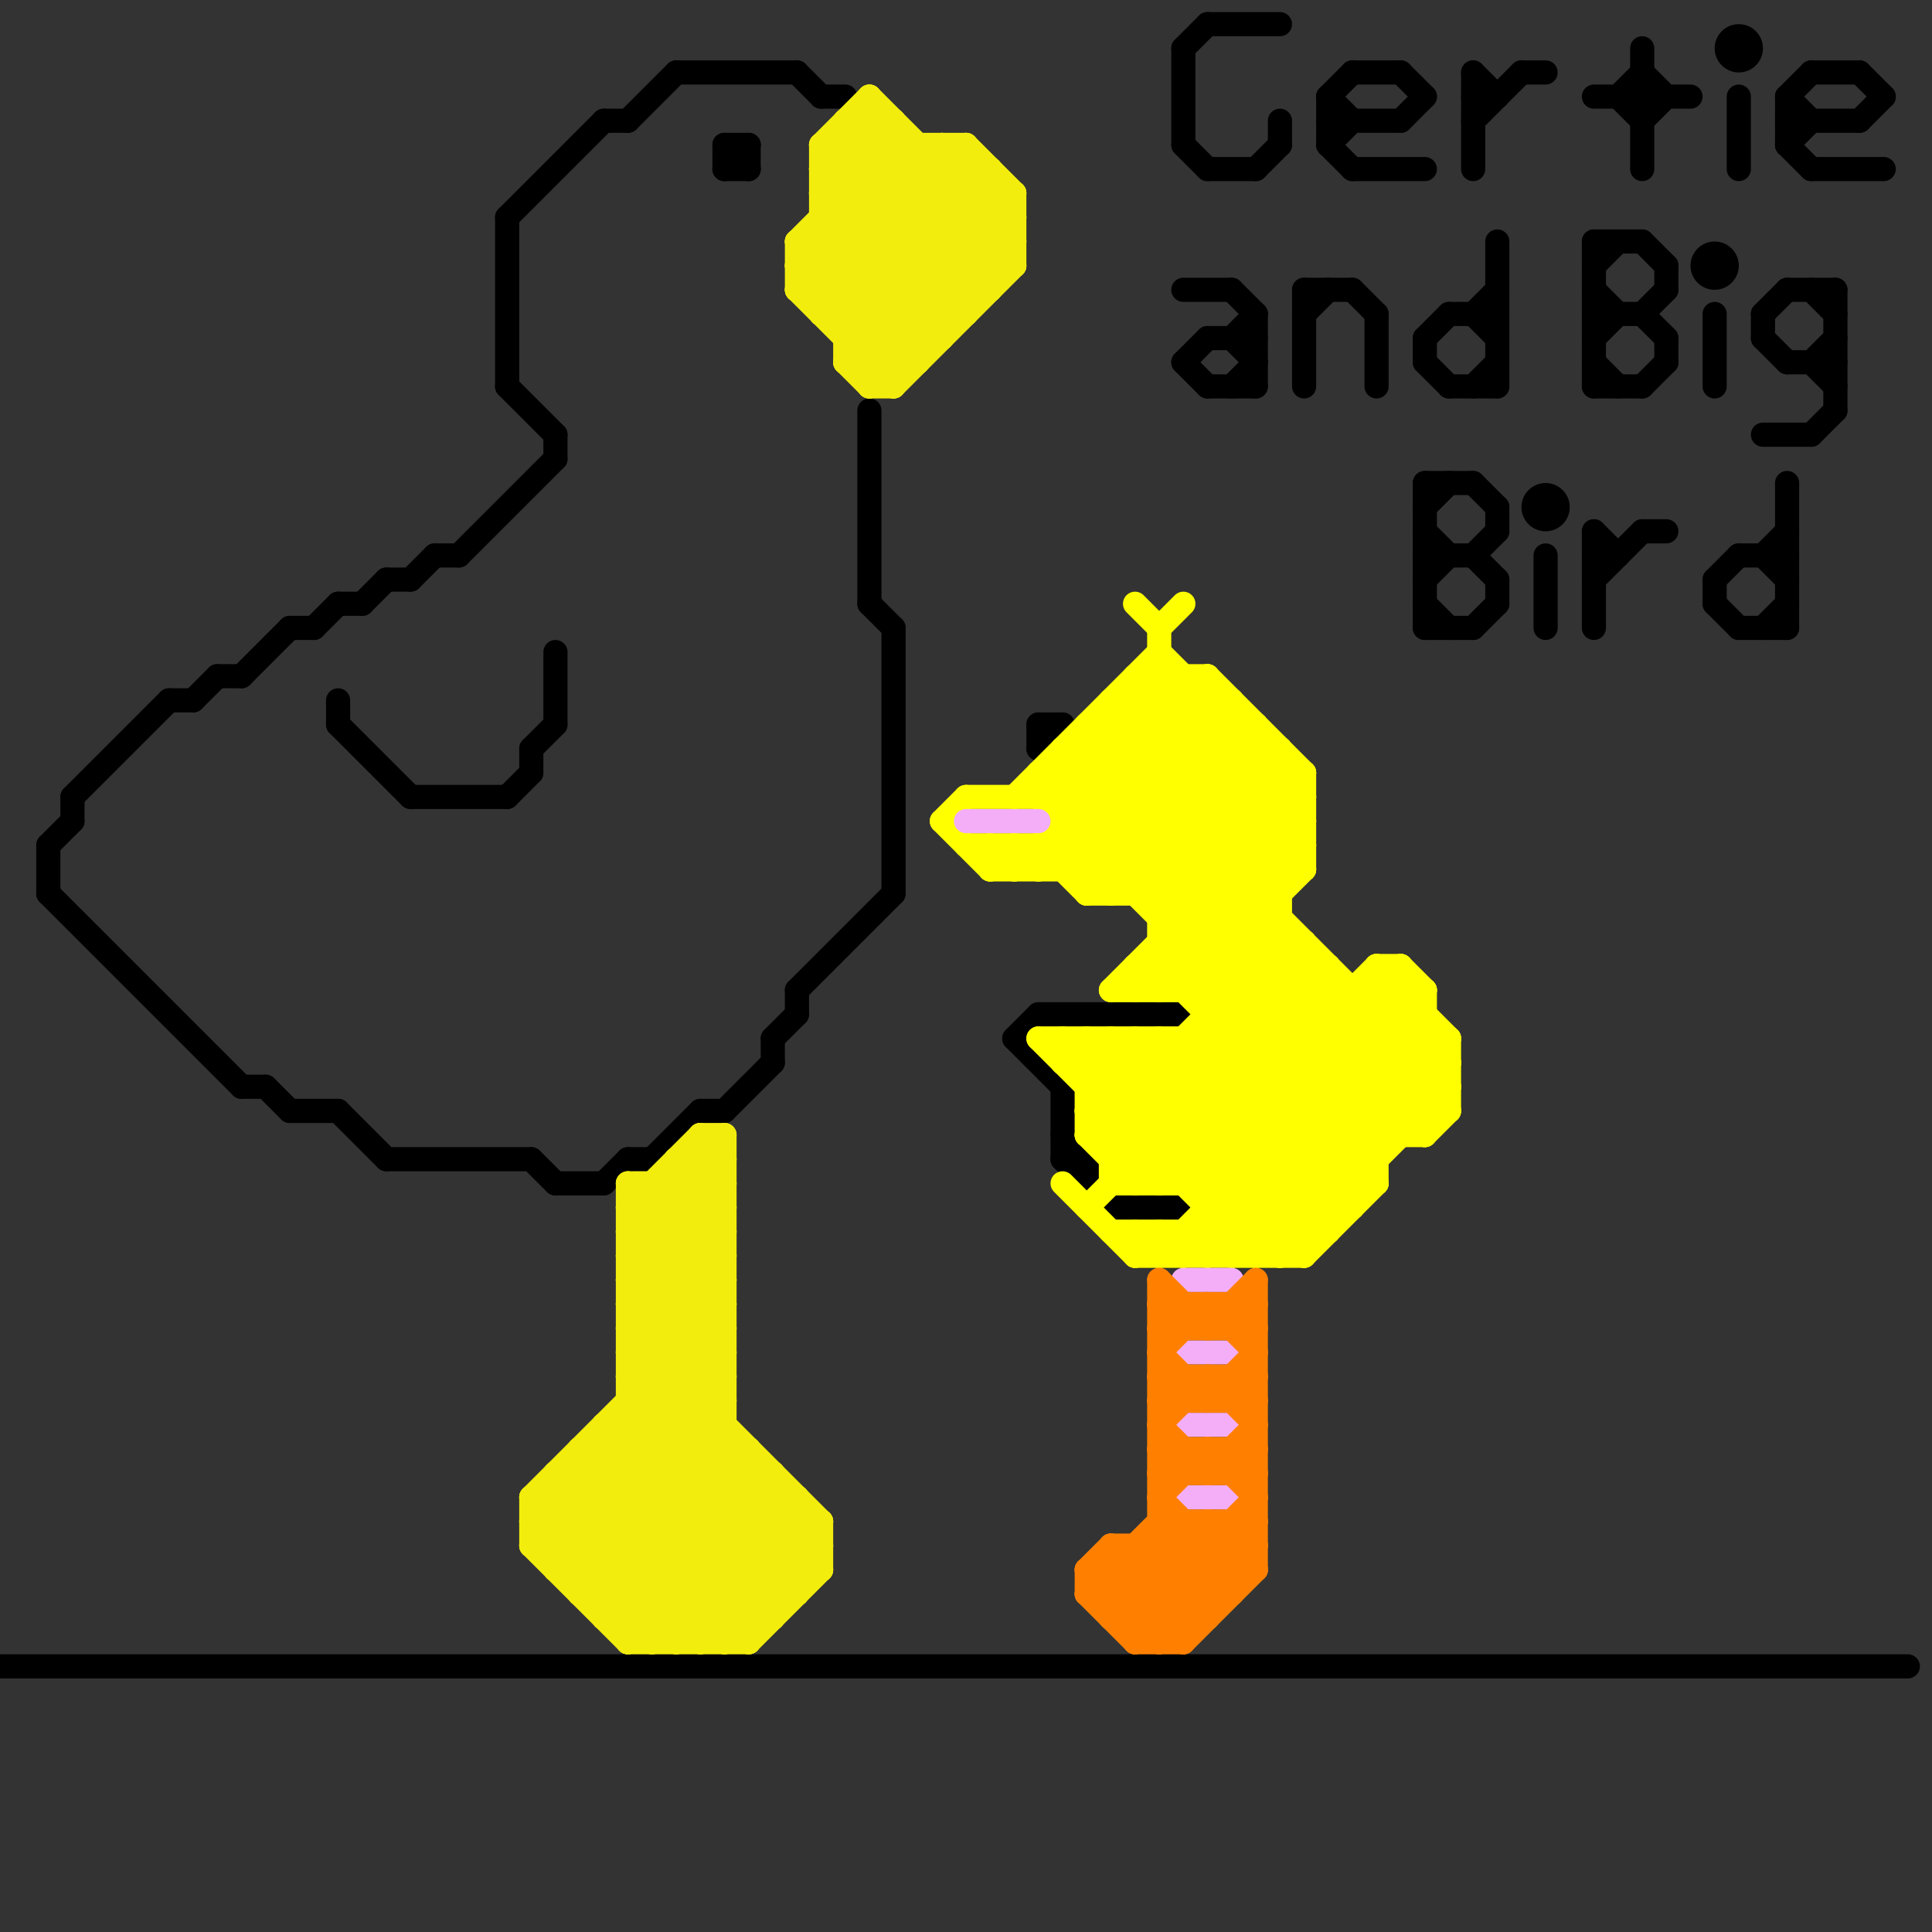 
<svg version="1.1" xmlns="http://www.w3.org/2000/svg" viewBox="0 0 80 80">
<rect x="0" y="0" width="80" height="80" fill="#333333" stroke="none"/>
<style>line { stroke-width: 1; fill: none; stroke-linecap: round; stroke-linejoin: round; } .c0 { stroke: #000000 } .c1 { stroke: #f2ed0d } .c2 { stroke: #ffff00 } .c3 { stroke: #f4aef7 } .c4 { stroke: #ff8000 }</style><line class="c0" x1="73" y1="23" x2="74" y2="22"/><line class="c0" x1="59" y1="14" x2="60" y2="13"/><line class="c0" x1="66" y1="16" x2="68" y2="16"/><line class="c0" x1="2" y1="35" x2="3" y2="34"/><line class="c0" x1="59" y1="24" x2="60" y2="23"/><line class="c0" x1="16" y1="24" x2="17" y2="24"/><line class="c0" x1="55" y1="5" x2="58" y2="5"/><line class="c0" x1="57" y1="13" x2="57" y2="16"/><line class="c0" x1="61" y1="4" x2="62" y2="4"/><line class="c0" x1="71" y1="24" x2="71" y2="25"/><line class="c0" x1="63" y1="3" x2="64" y2="3"/><line class="c0" x1="66" y1="10" x2="68" y2="10"/><line class="c0" x1="32" y1="43" x2="32" y2="44"/><line class="c0" x1="12" y1="26" x2="13" y2="26"/><line class="c0" x1="62" y1="10" x2="62" y2="16"/><line class="c0" x1="61" y1="26" x2="62" y2="25"/><line class="c0" x1="59" y1="26" x2="61" y2="26"/><line class="c0" x1="30" y1="6" x2="31" y2="6"/><line class="c0" x1="68" y1="13" x2="69" y2="12"/><line class="c0" x1="66" y1="22" x2="67" y2="23"/><line class="c0" x1="71" y1="13" x2="71" y2="16"/><line class="c0" x1="58" y1="5" x2="59" y2="4"/><line class="c0" x1="73" y1="23" x2="74" y2="24"/><line class="c0" x1="66" y1="23" x2="67" y2="23"/><line class="c0" x1="49" y1="15" x2="50" y2="14"/><line class="c0" x1="52" y1="7" x2="53" y2="6"/><line class="c0" x1="36" y1="17" x2="36" y2="25"/><line class="c0" x1="68" y1="2" x2="68" y2="7"/><line class="c0" x1="74" y1="5" x2="77" y2="5"/><line class="c0" x1="77" y1="3" x2="78" y2="4"/><line class="c0" x1="21" y1="9" x2="21" y2="16"/><line class="c0" x1="68" y1="3" x2="69" y2="4"/><line class="c0" x1="68" y1="13" x2="69" y2="14"/><line class="c0" x1="12" y1="46" x2="14" y2="46"/><line class="c0" x1="58" y1="3" x2="59" y2="4"/><line class="c0" x1="75" y1="15" x2="76" y2="14"/><line class="c0" x1="16" y1="48" x2="22" y2="48"/><line class="c0" x1="49" y1="15" x2="50" y2="16"/><line class="c0" x1="77" y1="5" x2="78" y2="4"/><line class="c0" x1="33" y1="3" x2="34" y2="4"/><line class="c0" x1="66" y1="22" x2="66" y2="26"/><line class="c0" x1="73" y1="26" x2="74" y2="25"/><line class="c0" x1="3" y1="33" x2="3" y2="34"/><line class="c0" x1="42" y1="43" x2="43" y2="42"/><line class="c0" x1="25" y1="5" x2="26" y2="5"/><line class="c0" x1="59" y1="23" x2="61" y2="23"/><line class="c0" x1="72" y1="26" x2="74" y2="26"/><line class="c0" x1="30" y1="7" x2="31" y2="6"/><line class="c0" x1="72" y1="4" x2="72" y2="7"/><line class="c0" x1="49" y1="2" x2="50" y2="1"/><line class="c0" x1="53" y1="5" x2="53" y2="6"/><line class="c0" x1="34" y1="4" x2="35" y2="4"/><line class="c0" x1="74" y1="4" x2="75" y2="3"/><line class="c0" x1="45" y1="48" x2="45" y2="49"/><line class="c0" x1="75" y1="18" x2="76" y2="17"/><line class="c0" x1="2" y1="37" x2="10" y2="45"/><line class="c0" x1="69" y1="11" x2="69" y2="12"/><line class="c0" x1="11" y1="45" x2="12" y2="46"/><line class="c0" x1="75" y1="15" x2="76" y2="16"/><line class="c0" x1="68" y1="16" x2="69" y2="15"/><line class="c0" x1="66" y1="10" x2="66" y2="16"/><line class="c0" x1="67" y1="4" x2="68" y2="3"/><line class="c0" x1="14" y1="30" x2="17" y2="33"/><line class="c0" x1="59" y1="15" x2="60" y2="16"/><line class="c0" x1="14" y1="46" x2="16" y2="48"/><line class="c0" x1="9" y1="28" x2="10" y2="28"/><line class="c0" x1="22" y1="31" x2="22" y2="32"/><line class="c0" x1="61" y1="3" x2="62" y2="4"/><line class="c0" x1="17" y1="24" x2="18" y2="23"/><line class="c0" x1="46" y1="50" x2="49" y2="50"/><line class="c0" x1="51" y1="12" x2="52" y2="13"/><line class="c0" x1="74" y1="4" x2="75" y2="5"/><line class="c0" x1="73" y1="13" x2="74" y2="12"/><line class="c0" x1="30" y1="6" x2="30" y2="7"/><line class="c0" x1="73" y1="13" x2="73" y2="14"/><line class="c0" x1="67" y1="4" x2="68" y2="5"/><line class="c0" x1="14" y1="29" x2="14" y2="30"/><line class="c0" x1="49" y1="6" x2="50" y2="7"/><line class="c0" x1="74" y1="4" x2="74" y2="6"/><line class="c0" x1="55" y1="6" x2="56" y2="5"/><line class="c0" x1="55" y1="4" x2="55" y2="6"/><line class="c0" x1="3" y1="33" x2="7" y2="29"/><line class="c0" x1="8" y1="29" x2="9" y2="28"/><line class="c0" x1="32" y1="43" x2="33" y2="42"/><line class="c0" x1="18" y1="23" x2="19" y2="23"/><line class="c0" x1="23" y1="49" x2="25" y2="49"/><line class="c0" x1="44" y1="48" x2="45" y2="48"/><line class="c0" x1="44" y1="45" x2="44" y2="48"/><line class="c0" x1="43" y1="31" x2="44" y2="30"/><line class="c0" x1="31" y1="6" x2="31" y2="7"/><line class="c0" x1="64" y1="23" x2="64" y2="26"/><line class="c0" x1="43" y1="42" x2="49" y2="42"/><line class="c0" x1="60" y1="13" x2="62" y2="13"/><line class="c0" x1="61" y1="3" x2="61" y2="7"/><line class="c0" x1="69" y1="14" x2="69" y2="15"/><line class="c0" x1="30" y1="46" x2="32" y2="44"/><line class="c0" x1="55" y1="6" x2="56" y2="7"/><line class="c0" x1="74" y1="20" x2="74" y2="26"/><line class="c0" x1="19" y1="23" x2="23" y2="19"/><line class="c0" x1="56" y1="7" x2="59" y2="7"/><line class="c0" x1="0" y1="69" x2="79" y2="69"/><line class="c0" x1="59" y1="20" x2="61" y2="20"/><line class="c0" x1="61" y1="13" x2="62" y2="12"/><line class="c0" x1="59" y1="22" x2="60" y2="23"/><line class="c0" x1="17" y1="33" x2="21" y2="33"/><line class="c0" x1="61" y1="23" x2="62" y2="22"/><line class="c0" x1="23" y1="18" x2="23" y2="19"/><line class="c0" x1="54" y1="12" x2="56" y2="12"/><line class="c0" x1="61" y1="20" x2="62" y2="21"/><line class="c0" x1="73" y1="14" x2="74" y2="15"/><line class="c0" x1="14" y1="25" x2="15" y2="25"/><line class="c0" x1="71" y1="24" x2="72" y2="23"/><line class="c0" x1="59" y1="25" x2="60" y2="26"/><line class="c0" x1="21" y1="16" x2="23" y2="18"/><line class="c0" x1="44" y1="48" x2="46" y2="50"/><line class="c0" x1="51" y1="14" x2="52" y2="13"/><line class="c0" x1="61" y1="13" x2="62" y2="14"/><line class="c0" x1="49" y1="12" x2="51" y2="12"/><line class="c0" x1="61" y1="23" x2="62" y2="24"/><line class="c0" x1="56" y1="12" x2="57" y2="13"/><line class="c0" x1="15" y1="25" x2="16" y2="24"/><line class="c0" x1="42" y1="43" x2="44" y2="45"/><line class="c0" x1="21" y1="9" x2="25" y2="5"/><line class="c0" x1="29" y1="46" x2="30" y2="46"/><line class="c0" x1="50" y1="1" x2="53" y2="1"/><line class="c0" x1="66" y1="14" x2="67" y2="13"/><line class="c0" x1="36" y1="25" x2="37" y2="26"/><line class="c0" x1="27" y1="48" x2="29" y2="46"/><line class="c0" x1="66" y1="24" x2="68" y2="22"/><line class="c0" x1="73" y1="18" x2="75" y2="18"/><line class="c0" x1="60" y1="16" x2="62" y2="16"/><line class="c0" x1="30" y1="7" x2="31" y2="7"/><line class="c0" x1="50" y1="14" x2="52" y2="14"/><line class="c0" x1="54" y1="13" x2="55" y2="12"/><line class="c0" x1="50" y1="16" x2="52" y2="16"/><line class="c0" x1="51" y1="14" x2="52" y2="15"/><line class="c0" x1="54" y1="12" x2="54" y2="16"/><line class="c0" x1="62" y1="21" x2="62" y2="22"/><line class="c0" x1="61" y1="16" x2="62" y2="15"/><line class="c0" x1="66" y1="12" x2="67" y2="13"/><line class="c0" x1="71" y1="25" x2="72" y2="26"/><line class="c0" x1="59" y1="14" x2="59" y2="15"/><line class="c0" x1="75" y1="12" x2="76" y2="13"/><line class="c0" x1="59" y1="20" x2="59" y2="26"/><line class="c0" x1="68" y1="22" x2="69" y2="22"/><line class="c0" x1="74" y1="12" x2="76" y2="12"/><line class="c0" x1="26" y1="48" x2="27" y2="48"/><line class="c0" x1="74" y1="15" x2="76" y2="15"/><line class="c0" x1="13" y1="26" x2="14" y2="25"/><line class="c0" x1="72" y1="23" x2="74" y2="23"/><line class="c0" x1="66" y1="11" x2="67" y2="10"/><line class="c0" x1="30" y1="6" x2="31" y2="7"/><line class="c0" x1="55" y1="4" x2="56" y2="3"/><line class="c0" x1="68" y1="10" x2="69" y2="11"/><line class="c0" x1="56" y1="3" x2="58" y2="3"/><line class="c0" x1="10" y1="45" x2="11" y2="45"/><line class="c0" x1="66" y1="13" x2="68" y2="13"/><line class="c0" x1="37" y1="26" x2="37" y2="37"/><line class="c0" x1="68" y1="5" x2="69" y2="4"/><line class="c0" x1="50" y1="7" x2="52" y2="7"/><line class="c0" x1="33" y1="41" x2="37" y2="37"/><line class="c0" x1="23" y1="27" x2="23" y2="30"/><line class="c0" x1="59" y1="21" x2="60" y2="20"/><line class="c0" x1="76" y1="12" x2="76" y2="17"/><line class="c0" x1="55" y1="4" x2="56" y2="5"/><line class="c0" x1="51" y1="16" x2="52" y2="15"/><line class="c0" x1="33" y1="41" x2="33" y2="42"/><line class="c0" x1="74" y1="6" x2="75" y2="5"/><line class="c0" x1="62" y1="24" x2="62" y2="25"/><line class="c0" x1="66" y1="15" x2="67" y2="16"/><line class="c0" x1="21" y1="33" x2="22" y2="32"/><line class="c0" x1="2" y1="35" x2="2" y2="37"/><line class="c0" x1="52" y1="13" x2="52" y2="16"/><line class="c0" x1="22" y1="31" x2="23" y2="30"/><line class="c0" x1="61" y1="5" x2="63" y2="3"/><line class="c0" x1="25" y1="49" x2="26" y2="48"/><line class="c0" x1="22" y1="48" x2="23" y2="49"/><line class="c0" x1="74" y1="6" x2="75" y2="7"/><line class="c0" x1="49" y1="2" x2="49" y2="6"/><line class="c0" x1="75" y1="7" x2="78" y2="7"/><line class="c0" x1="44" y1="47" x2="45" y2="48"/><line class="c0" x1="75" y1="3" x2="77" y2="3"/><line class="c0" x1="43" y1="30" x2="43" y2="31"/><line class="c0" x1="43" y1="30" x2="44" y2="30"/><line class="c0" x1="10" y1="28" x2="12" y2="26"/><line class="c0" x1="66" y1="4" x2="70" y2="4"/><line class="c0" x1="26" y1="5" x2="28" y2="3"/><line class="c0" x1="7" y1="29" x2="8" y2="29"/><line class="c0" x1="28" y1="3" x2="33" y2="3"/><circle cx="71" cy="11" r="1" fill="#000000" /><circle cx="72" cy="2" r="1" fill="#000000" /><circle cx="64" cy="21" r="1" fill="#000000" /><line class="c1" x1="36" y1="4" x2="42" y2="10"/><line class="c1" x1="26" y1="52" x2="30" y2="52"/><line class="c1" x1="26" y1="54" x2="30" y2="54"/><line class="c1" x1="28" y1="49" x2="30" y2="51"/><line class="c1" x1="26" y1="55" x2="30" y2="51"/><line class="c1" x1="22" y1="64" x2="30" y2="56"/><line class="c1" x1="26" y1="57" x2="30" y2="53"/><line class="c1" x1="26" y1="56" x2="34" y2="64"/><line class="c1" x1="42" y1="8" x2="42" y2="11"/><line class="c1" x1="22" y1="63" x2="30" y2="55"/><line class="c1" x1="34" y1="9" x2="39" y2="14"/><line class="c1" x1="24" y1="65" x2="30" y2="59"/><line class="c1" x1="28" y1="48" x2="28" y2="68"/><line class="c1" x1="24" y1="61" x2="31" y2="68"/><line class="c1" x1="26" y1="67" x2="32" y2="61"/><line class="c1" x1="34" y1="7" x2="36" y2="5"/><line class="c1" x1="22" y1="62" x2="33" y2="62"/><line class="c1" x1="26" y1="59" x2="33" y2="66"/><line class="c1" x1="26" y1="51" x2="30" y2="51"/><line class="c1" x1="33" y1="12" x2="37" y2="16"/><line class="c1" x1="26" y1="52" x2="30" y2="56"/><line class="c1" x1="35" y1="14" x2="41" y2="8"/><line class="c1" x1="26" y1="54" x2="30" y2="58"/><line class="c1" x1="35" y1="5" x2="37" y2="5"/><line class="c1" x1="26" y1="68" x2="32" y2="62"/><line class="c1" x1="26" y1="55" x2="30" y2="55"/><line class="c1" x1="22" y1="63" x2="34" y2="63"/><line class="c1" x1="26" y1="57" x2="30" y2="57"/><line class="c1" x1="26" y1="50" x2="29" y2="47"/><line class="c1" x1="25" y1="59" x2="30" y2="59"/><line class="c1" x1="40" y1="6" x2="42" y2="8"/><line class="c1" x1="24" y1="66" x2="30" y2="60"/><line class="c1" x1="35" y1="15" x2="36" y2="16"/><line class="c1" x1="29" y1="47" x2="30" y2="47"/><line class="c1" x1="34" y1="8" x2="42" y2="8"/><line class="c1" x1="29" y1="48" x2="30" y2="49"/><line class="c1" x1="34" y1="8" x2="37" y2="5"/><line class="c1" x1="32" y1="61" x2="32" y2="67"/><line class="c1" x1="35" y1="6" x2="41" y2="12"/><line class="c1" x1="26" y1="68" x2="31" y2="68"/><line class="c1" x1="40" y1="6" x2="40" y2="13"/><line class="c1" x1="26" y1="51" x2="30" y2="55"/><line class="c1" x1="33" y1="11" x2="37" y2="15"/><line class="c1" x1="29" y1="68" x2="34" y2="63"/><line class="c1" x1="37" y1="16" x2="42" y2="11"/><line class="c1" x1="36" y1="16" x2="37" y2="16"/><line class="c1" x1="39" y1="6" x2="39" y2="14"/><line class="c1" x1="33" y1="10" x2="33" y2="12"/><line class="c1" x1="26" y1="50" x2="30" y2="50"/><line class="c1" x1="23" y1="64" x2="30" y2="57"/><line class="c1" x1="35" y1="14" x2="39" y2="14"/><line class="c1" x1="22" y1="64" x2="34" y2="64"/><line class="c1" x1="25" y1="59" x2="25" y2="67"/><line class="c1" x1="29" y1="47" x2="29" y2="68"/><line class="c1" x1="36" y1="4" x2="36" y2="16"/><line class="c1" x1="26" y1="53" x2="30" y2="49"/><line class="c1" x1="22" y1="62" x2="30" y2="54"/><line class="c1" x1="31" y1="68" x2="34" y2="65"/><line class="c1" x1="26" y1="49" x2="26" y2="68"/><line class="c1" x1="24" y1="66" x2="33" y2="66"/><line class="c1" x1="34" y1="13" x2="40" y2="7"/><line class="c1" x1="39" y1="6" x2="42" y2="9"/><line class="c1" x1="26" y1="56" x2="30" y2="52"/><line class="c1" x1="36" y1="15" x2="42" y2="9"/><line class="c1" x1="25" y1="60" x2="32" y2="67"/><line class="c1" x1="22" y1="62" x2="22" y2="64"/><line class="c1" x1="38" y1="6" x2="38" y2="15"/><line class="c1" x1="34" y1="7" x2="40" y2="13"/><line class="c1" x1="28" y1="48" x2="30" y2="48"/><line class="c1" x1="22" y1="62" x2="28" y2="68"/><line class="c1" x1="35" y1="5" x2="41" y2="11"/><line class="c1" x1="33" y1="12" x2="39" y2="6"/><line class="c1" x1="31" y1="60" x2="31" y2="68"/><line class="c1" x1="34" y1="6" x2="34" y2="13"/><line class="c1" x1="33" y1="12" x2="41" y2="12"/><line class="c1" x1="26" y1="49" x2="30" y2="49"/><line class="c1" x1="33" y1="10" x2="42" y2="10"/><line class="c1" x1="26" y1="50" x2="30" y2="54"/><line class="c1" x1="34" y1="6" x2="36" y2="4"/><line class="c1" x1="36" y1="5" x2="42" y2="11"/><line class="c1" x1="23" y1="62" x2="29" y2="68"/><line class="c1" x1="26" y1="53" x2="30" y2="53"/><line class="c1" x1="33" y1="10" x2="38" y2="15"/><line class="c1" x1="34" y1="12" x2="40" y2="6"/><line class="c1" x1="33" y1="11" x2="42" y2="11"/><line class="c1" x1="25" y1="66" x2="31" y2="60"/><line class="c1" x1="28" y1="68" x2="33" y2="63"/><line class="c1" x1="26" y1="55" x2="34" y2="63"/><line class="c1" x1="35" y1="15" x2="38" y2="15"/><line class="c1" x1="26" y1="57" x2="34" y2="65"/><line class="c1" x1="34" y1="10" x2="38" y2="14"/><line class="c1" x1="27" y1="68" x2="33" y2="62"/><line class="c1" x1="26" y1="56" x2="30" y2="56"/><line class="c1" x1="26" y1="58" x2="30" y2="58"/><line class="c1" x1="34" y1="7" x2="41" y2="7"/><line class="c1" x1="37" y1="5" x2="37" y2="16"/><line class="c1" x1="25" y1="67" x2="32" y2="67"/><line class="c1" x1="34" y1="6" x2="40" y2="6"/><line class="c1" x1="24" y1="60" x2="31" y2="67"/><line class="c1" x1="30" y1="68" x2="34" y2="64"/><line class="c1" x1="23" y1="65" x2="34" y2="65"/><line class="c1" x1="34" y1="13" x2="40" y2="13"/><line class="c1" x1="30" y1="47" x2="30" y2="68"/><line class="c1" x1="26" y1="49" x2="30" y2="53"/><line class="c1" x1="35" y1="15" x2="42" y2="8"/><line class="c1" x1="26" y1="51" x2="30" y2="47"/><line class="c1" x1="33" y1="62" x2="33" y2="66"/><line class="c1" x1="26" y1="53" x2="30" y2="57"/><line class="c1" x1="24" y1="60" x2="31" y2="60"/><line class="c1" x1="23" y1="61" x2="30" y2="68"/><line class="c1" x1="27" y1="49" x2="27" y2="68"/><line class="c1" x1="25" y1="67" x2="31" y2="61"/><line class="c1" x1="24" y1="60" x2="24" y2="66"/><line class="c1" x1="23" y1="61" x2="23" y2="65"/><line class="c1" x1="35" y1="5" x2="35" y2="15"/><line class="c1" x1="26" y1="52" x2="30" y2="48"/><line class="c1" x1="28" y1="48" x2="30" y2="50"/><line class="c1" x1="26" y1="54" x2="30" y2="50"/><line class="c1" x1="22" y1="63" x2="27" y2="68"/><line class="c1" x1="23" y1="61" x2="32" y2="61"/><line class="c1" x1="41" y1="7" x2="41" y2="12"/><line class="c1" x1="34" y1="63" x2="34" y2="65"/><line class="c1" x1="34" y1="9" x2="42" y2="9"/><line class="c1" x1="25" y1="59" x2="32" y2="66"/><line class="c1" x1="29" y1="47" x2="30" y2="48"/><line class="c1" x1="34" y1="8" x2="39" y2="13"/><line class="c1" x1="34" y1="6" x2="40" y2="12"/><line class="c1" x1="33" y1="10" x2="37" y2="6"/><line class="c1" x1="33" y1="11" x2="38" y2="6"/><line class="c1" x1="23" y1="65" x2="30" y2="58"/><line class="c1" x1="26" y1="58" x2="33" y2="65"/><line class="c1" x1="27" y1="49" x2="30" y2="52"/><line class="c1" x1="36" y1="16" x2="42" y2="10"/><line class="c1" x1="35" y1="13" x2="41" y2="7"/><line class="c1" x1="22" y1="64" x2="26" y2="68"/><line class="c2" x1="52" y1="52" x2="60" y2="44"/><line class="c2" x1="49" y1="28" x2="49" y2="41"/><line class="c2" x1="44" y1="32" x2="59" y2="47"/><line class="c2" x1="45" y1="44" x2="46" y2="43"/><line class="c2" x1="57" y1="41" x2="60" y2="44"/><line class="c2" x1="60" y1="43" x2="60" y2="46"/><line class="c2" x1="48" y1="40" x2="57" y2="49"/><line class="c2" x1="40" y1="33" x2="54" y2="33"/><line class="c2" x1="50" y1="49" x2="58" y2="41"/><line class="c2" x1="47" y1="40" x2="55" y2="40"/><line class="c2" x1="53" y1="31" x2="53" y2="52"/><line class="c2" x1="48" y1="51" x2="49" y2="52"/><line class="c2" x1="44" y1="31" x2="44" y2="36"/><line class="c2" x1="58" y1="40" x2="59" y2="41"/><line class="c2" x1="49" y1="43" x2="49" y2="49"/><line class="c2" x1="44" y1="36" x2="51" y2="29"/><line class="c2" x1="42" y1="33" x2="48" y2="27"/><line class="c2" x1="39" y1="34" x2="41" y2="36"/><line class="c2" x1="54" y1="52" x2="57" y2="49"/><line class="c2" x1="41" y1="35" x2="41" y2="36"/><line class="c2" x1="43" y1="33" x2="48" y2="28"/><line class="c2" x1="46" y1="48" x2="57" y2="48"/><line class="c2" x1="46" y1="48" x2="54" y2="40"/><line class="c2" x1="46" y1="43" x2="54" y2="51"/><line class="c2" x1="51" y1="52" x2="60" y2="43"/><line class="c2" x1="51" y1="29" x2="51" y2="52"/><line class="c2" x1="47" y1="37" x2="53" y2="31"/><line class="c2" x1="50" y1="28" x2="50" y2="52"/><line class="c2" x1="43" y1="32" x2="58" y2="47"/><line class="c2" x1="48" y1="39" x2="57" y2="48"/><line class="c2" x1="50" y1="50" x2="56" y2="50"/><line class="c2" x1="50" y1="42" x2="59" y2="42"/><line class="c2" x1="46" y1="43" x2="46" y2="49"/><line class="c2" x1="54" y1="39" x2="54" y2="52"/><line class="c2" x1="47" y1="52" x2="48" y2="51"/><line class="c2" x1="45" y1="30" x2="52" y2="30"/><line class="c2" x1="50" y1="41" x2="53" y2="38"/><line class="c2" x1="50" y1="52" x2="59" y2="43"/><line class="c2" x1="50" y1="43" x2="56" y2="49"/><line class="c2" x1="45" y1="47" x2="53" y2="39"/><line class="c2" x1="49" y1="43" x2="56" y2="50"/><line class="c2" x1="44" y1="35" x2="46" y2="37"/><line class="c2" x1="43" y1="32" x2="43" y2="33"/><line class="c2" x1="48" y1="43" x2="48" y2="49"/><line class="c2" x1="43" y1="33" x2="57" y2="47"/><line class="c2" x1="43" y1="43" x2="60" y2="43"/><line class="c2" x1="48" y1="27" x2="54" y2="33"/><line class="c2" x1="44" y1="44" x2="45" y2="43"/><line class="c2" x1="40" y1="35" x2="54" y2="35"/><line class="c2" x1="44" y1="34" x2="54" y2="34"/><line class="c2" x1="45" y1="30" x2="60" y2="45"/><line class="c2" x1="47" y1="51" x2="47" y2="52"/><line class="c2" x1="45" y1="47" x2="47" y2="49"/><line class="c2" x1="46" y1="41" x2="59" y2="41"/><line class="c2" x1="54" y1="32" x2="54" y2="36"/><line class="c2" x1="45" y1="36" x2="51" y2="30"/><line class="c2" x1="45" y1="50" x2="55" y2="40"/><line class="c2" x1="53" y1="52" x2="60" y2="45"/><line class="c2" x1="46" y1="29" x2="53" y2="36"/><line class="c2" x1="49" y1="41" x2="54" y2="36"/><line class="c2" x1="48" y1="51" x2="48" y2="52"/><line class="c2" x1="46" y1="29" x2="51" y2="29"/><line class="c2" x1="43" y1="35" x2="43" y2="36"/><line class="c2" x1="58" y1="40" x2="58" y2="47"/><line class="c2" x1="57" y1="40" x2="60" y2="43"/><line class="c2" x1="45" y1="37" x2="52" y2="30"/><line class="c2" x1="48" y1="26" x2="49" y2="25"/><line class="c2" x1="50" y1="51" x2="51" y2="52"/><line class="c2" x1="42" y1="35" x2="42" y2="36"/><line class="c2" x1="44" y1="33" x2="49" y2="28"/><line class="c2" x1="44" y1="43" x2="53" y2="52"/><line class="c2" x1="55" y1="40" x2="55" y2="51"/><line class="c2" x1="47" y1="40" x2="48" y2="41"/><line class="c2" x1="52" y1="30" x2="52" y2="52"/><line class="c2" x1="47" y1="28" x2="54" y2="35"/><line class="c2" x1="41" y1="35" x2="42" y2="36"/><line class="c2" x1="49" y1="51" x2="50" y2="52"/><line class="c2" x1="44" y1="31" x2="59" y2="46"/><line class="c2" x1="45" y1="45" x2="47" y2="43"/><line class="c2" x1="46" y1="49" x2="57" y2="49"/><line class="c2" x1="41" y1="36" x2="42" y2="35"/><line class="c2" x1="46" y1="47" x2="54" y2="39"/><line class="c2" x1="57" y1="40" x2="57" y2="49"/><line class="c2" x1="46" y1="41" x2="54" y2="33"/><line class="c2" x1="46" y1="29" x2="46" y2="37"/><line class="c2" x1="41" y1="36" x2="54" y2="36"/><line class="c2" x1="45" y1="30" x2="45" y2="37"/><line class="c2" x1="47" y1="25" x2="48" y2="26"/><line class="c2" x1="49" y1="49" x2="58" y2="40"/><line class="c2" x1="42" y1="36" x2="50" y2="28"/><line class="c2" x1="57" y1="40" x2="58" y2="40"/><line class="c2" x1="43" y1="43" x2="52" y2="52"/><line class="c2" x1="45" y1="45" x2="60" y2="45"/><line class="c2" x1="47" y1="28" x2="47" y2="37"/><line class="c2" x1="44" y1="49" x2="47" y2="52"/><line class="c2" x1="47" y1="52" x2="54" y2="52"/><line class="c2" x1="44" y1="31" x2="53" y2="31"/><line class="c2" x1="44" y1="44" x2="60" y2="44"/><line class="c2" x1="39" y1="34" x2="40" y2="33"/><line class="c2" x1="48" y1="52" x2="59" y2="41"/><line class="c2" x1="45" y1="46" x2="48" y2="43"/><line class="c2" x1="47" y1="29" x2="54" y2="36"/><line class="c2" x1="48" y1="39" x2="54" y2="39"/><line class="c2" x1="48" y1="26" x2="48" y2="41"/><line class="c2" x1="45" y1="43" x2="45" y2="47"/><line class="c2" x1="56" y1="41" x2="56" y2="50"/><line class="c2" x1="45" y1="37" x2="53" y2="37"/><line class="c2" x1="46" y1="51" x2="55" y2="51"/><line class="c2" x1="59" y1="41" x2="59" y2="47"/><line class="c2" x1="48" y1="38" x2="54" y2="32"/><line class="c2" x1="47" y1="43" x2="55" y2="51"/><line class="c2" x1="45" y1="43" x2="54" y2="52"/><line class="c2" x1="48" y1="49" x2="57" y2="40"/><line class="c2" x1="49" y1="52" x2="59" y2="42"/><line class="c2" x1="48" y1="28" x2="54" y2="34"/><line class="c2" x1="43" y1="32" x2="54" y2="32"/><line class="c2" x1="47" y1="28" x2="50" y2="28"/><line class="c2" x1="46" y1="30" x2="53" y2="37"/><line class="c2" x1="46" y1="37" x2="52" y2="31"/><line class="c2" x1="45" y1="46" x2="60" y2="46"/><line class="c2" x1="50" y1="28" x2="54" y2="32"/><line class="c2" x1="43" y1="36" x2="50" y2="29"/><line class="c2" x1="48" y1="43" x2="55" y2="50"/><line class="c2" x1="43" y1="35" x2="45" y2="37"/><line class="c2" x1="47" y1="49" x2="55" y2="41"/><line class="c2" x1="45" y1="47" x2="59" y2="47"/><line class="c2" x1="47" y1="40" x2="47" y2="41"/><line class="c2" x1="59" y1="47" x2="60" y2="46"/><line class="c2" x1="42" y1="35" x2="43" y2="36"/><line class="c2" x1="45" y1="31" x2="60" y2="46"/><line class="c2" x1="48" y1="37" x2="53" y2="32"/><line class="c2" x1="49" y1="51" x2="49" y2="52"/><line class="c2" x1="47" y1="43" x2="47" y2="49"/><line class="c2" x1="48" y1="41" x2="54" y2="35"/><line class="c2" x1="47" y1="41" x2="54" y2="34"/><line class="c2" x1="47" y1="51" x2="48" y2="52"/><line class="c2" x1="44" y1="43" x2="44" y2="44"/><line class="c2" x1="45" y1="46" x2="48" y2="49"/><line class="c2" x1="48" y1="38" x2="53" y2="38"/><line class="c3" x1="49" y1="59" x2="51" y2="59"/><line class="c3" x1="49" y1="62" x2="51" y2="62"/><line class="c3" x1="40" y1="34" x2="43" y2="34"/><line class="c3" x1="49" y1="53" x2="51" y2="53"/><line class="c3" x1="49" y1="56" x2="51" y2="56"/><line class="c4" x1="47" y1="68" x2="52" y2="63"/><line class="c4" x1="45" y1="65" x2="52" y2="65"/><line class="c4" x1="46" y1="67" x2="50" y2="63"/><line class="c4" x1="51" y1="63" x2="51" y2="66"/><line class="c4" x1="48" y1="60" x2="49" y2="61"/><line class="c4" x1="50" y1="60" x2="52" y2="62"/><line class="c4" x1="51" y1="54" x2="52" y2="55"/><line class="c4" x1="45" y1="65" x2="46" y2="64"/><line class="c4" x1="51" y1="60" x2="52" y2="61"/><line class="c4" x1="48" y1="60" x2="52" y2="60"/><line class="c4" x1="45" y1="66" x2="51" y2="66"/><line class="c4" x1="50" y1="57" x2="52" y2="59"/><line class="c4" x1="48" y1="63" x2="52" y2="63"/><line class="c4" x1="48" y1="55" x2="52" y2="55"/><line class="c4" x1="49" y1="57" x2="49" y2="58"/><line class="c4" x1="46" y1="64" x2="46" y2="67"/><line class="c4" x1="48" y1="56" x2="50" y2="58"/><line class="c4" x1="51" y1="58" x2="52" y2="57"/><line class="c4" x1="45" y1="66" x2="47" y2="68"/><line class="c4" x1="48" y1="59" x2="50" y2="57"/><line class="c4" x1="47" y1="67" x2="52" y2="62"/><line class="c4" x1="48" y1="57" x2="49" y2="58"/><line class="c4" x1="51" y1="57" x2="51" y2="58"/><line class="c4" x1="48" y1="53" x2="50" y2="55"/><line class="c4" x1="48" y1="57" x2="52" y2="57"/><line class="c4" x1="50" y1="60" x2="50" y2="61"/><line class="c4" x1="50" y1="54" x2="52" y2="56"/><line class="c4" x1="51" y1="63" x2="52" y2="64"/><line class="c4" x1="51" y1="54" x2="51" y2="55"/><line class="c4" x1="48" y1="68" x2="52" y2="64"/><line class="c4" x1="48" y1="54" x2="52" y2="54"/><line class="c4" x1="50" y1="57" x2="50" y2="58"/><line class="c4" x1="48" y1="61" x2="49" y2="60"/><line class="c4" x1="51" y1="55" x2="52" y2="54"/><line class="c4" x1="47" y1="68" x2="49" y2="68"/><line class="c4" x1="46" y1="64" x2="52" y2="64"/><line class="c4" x1="48" y1="54" x2="49" y2="55"/><line class="c4" x1="46" y1="65" x2="49" y2="68"/><line class="c4" x1="45" y1="66" x2="48" y2="63"/><line class="c4" x1="50" y1="54" x2="50" y2="55"/><line class="c4" x1="51" y1="60" x2="51" y2="61"/><line class="c4" x1="48" y1="56" x2="50" y2="54"/><line class="c4" x1="48" y1="62" x2="50" y2="60"/><line class="c4" x1="48" y1="58" x2="52" y2="58"/><line class="c4" x1="50" y1="55" x2="52" y2="53"/><line class="c4" x1="52" y1="53" x2="52" y2="65"/><line class="c4" x1="48" y1="62" x2="51" y2="65"/><line class="c4" x1="48" y1="61" x2="52" y2="61"/><line class="c4" x1="50" y1="63" x2="52" y2="65"/><line class="c4" x1="48" y1="58" x2="49" y2="57"/><line class="c4" x1="50" y1="58" x2="52" y2="56"/><line class="c4" x1="47" y1="64" x2="50" y2="67"/><line class="c4" x1="49" y1="54" x2="49" y2="55"/><line class="c4" x1="49" y1="60" x2="49" y2="61"/><line class="c4" x1="46" y1="67" x2="50" y2="67"/><line class="c4" x1="48" y1="64" x2="50" y2="66"/><line class="c4" x1="48" y1="63" x2="51" y2="66"/><line class="c4" x1="47" y1="64" x2="47" y2="68"/><line class="c4" x1="49" y1="68" x2="52" y2="65"/><line class="c4" x1="50" y1="63" x2="50" y2="67"/><line class="c4" x1="51" y1="57" x2="52" y2="58"/><line class="c4" x1="45" y1="65" x2="48" y2="68"/><line class="c4" x1="49" y1="63" x2="49" y2="68"/><line class="c4" x1="48" y1="55" x2="49" y2="54"/><line class="c4" x1="46" y1="64" x2="49" y2="67"/><line class="c4" x1="46" y1="66" x2="49" y2="63"/><line class="c4" x1="45" y1="65" x2="45" y2="66"/><line class="c4" x1="48" y1="59" x2="50" y2="61"/><line class="c4" x1="50" y1="61" x2="52" y2="59"/><line class="c4" x1="48" y1="53" x2="48" y2="68"/><line class="c4" x1="51" y1="61" x2="52" y2="60"/>


</svg>

